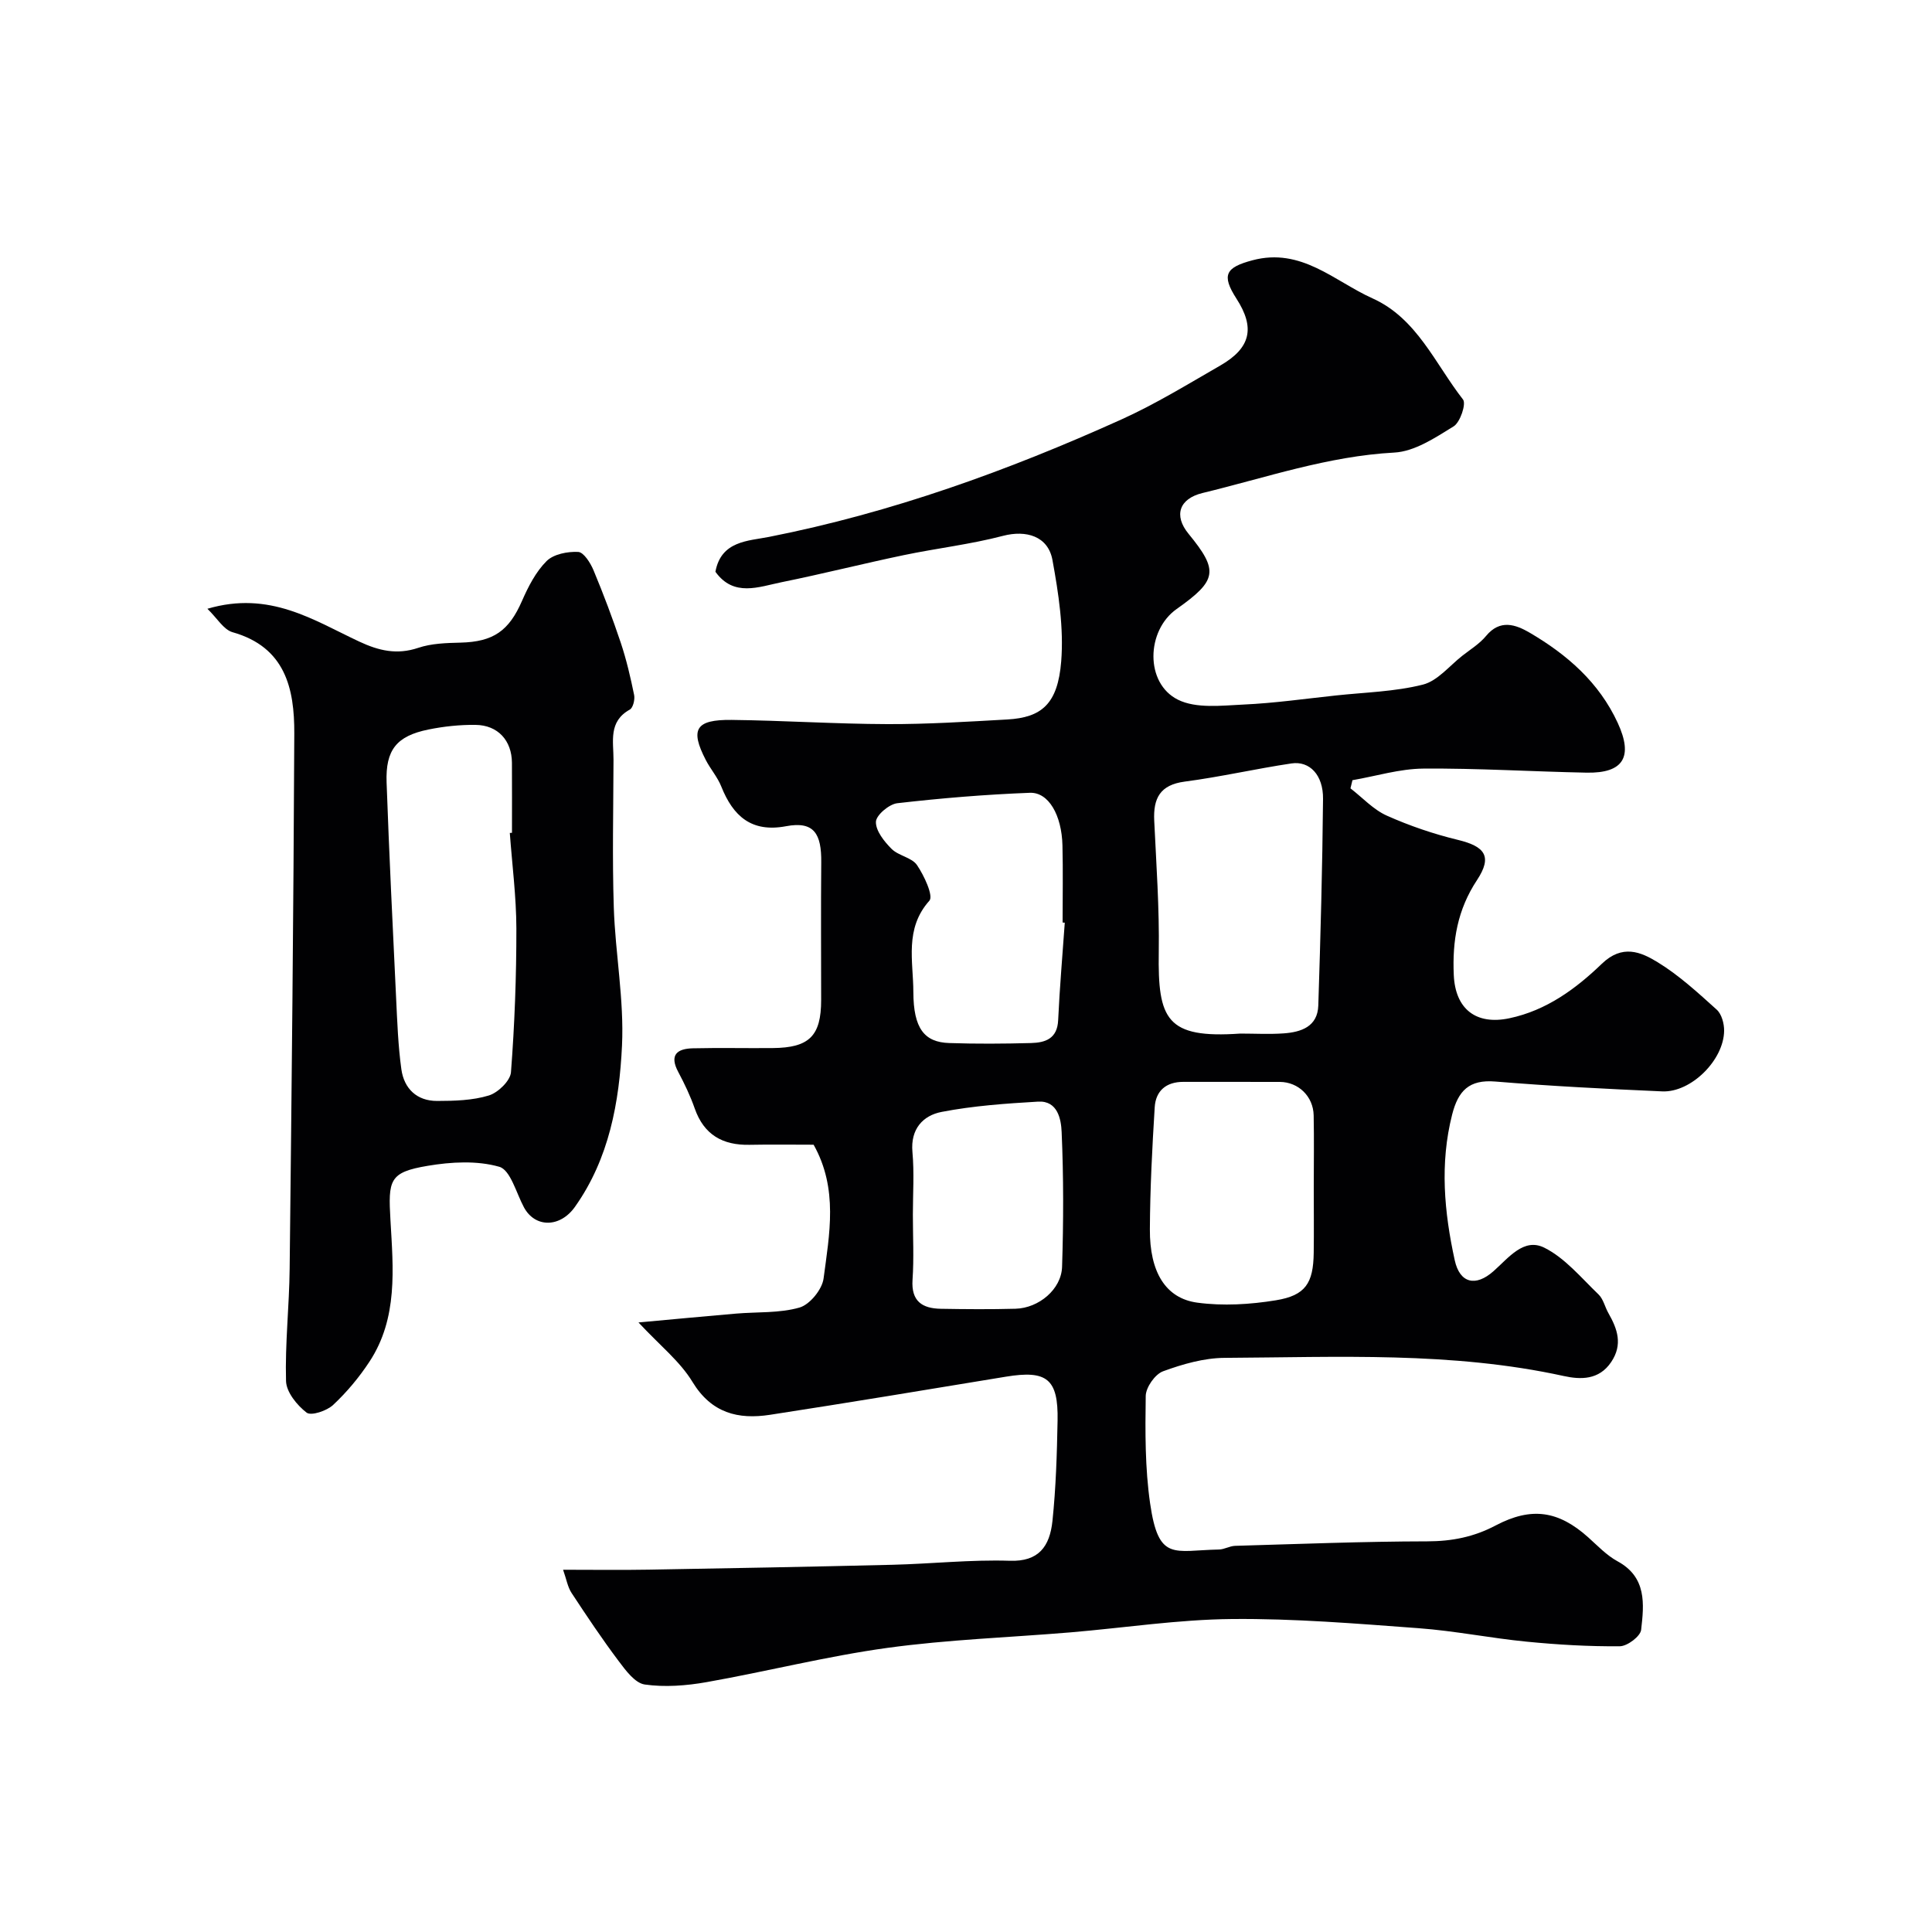 <svg enable-background="new 0 0 400 400" viewBox="0 0 400 400" xmlns="http://www.w3.org/2000/svg"><g fill="#010103"><path d="m116.58 325c6.45 0 12.1.08 17.75-.02 16.82-.29 33.64-.6 50.46-1.01 8.1-.2 16.22-1.09 24.3-.83 5.94.2 8.25-2.93 8.81-8.25.72-6.89.93-13.85 1.06-20.79.16-8.63-2.22-10.47-10.71-9.07-16.27 2.68-32.53 5.38-48.83 7.89-6.59 1.01-12.11-.33-16.05-6.81-2.58-4.26-6.75-7.55-11.18-12.31 7.3-.67 13.73-1.28 20.17-1.83 4.41-.38 9.01-.06 13.18-1.26 2.12-.61 4.67-3.74 4.97-6 1.21-9.18 3.07-18.57-2.06-27.71-4.31 0-8.79-.07-13.28.02-5.55.11-9.42-2.07-11.33-7.51-.91-2.6-2.11-5.12-3.41-7.56-1.91-3.56-.23-4.84 3.04-4.91 5.5-.13 11 0 16.5-.05 7.59-.06 10.04-2.51 10.04-9.95 0-9.5-.07-19 .02-28.49.06-5.87-1.44-8.6-7.29-7.49-7.15 1.35-10.96-2.08-13.41-8.23-.78-1.95-2.24-3.61-3.21-5.49-3.28-6.35-2.11-8.37 5.33-8.29 10.77.12 21.53.84 32.29.87 8.27.03 16.54-.5 24.8-.96 7.12-.4 10.46-3.2 11.17-12.02.55-6.92-.55-14.09-1.81-20.99-.91-4.98-5.48-6.25-10.23-5.01-6.75 1.77-13.74 2.57-20.58 4-8.43 1.76-16.79 3.88-25.23 5.59-4.77.97-9.94 3.14-13.74-2.15 1.17-6.43 6.81-6.37 11.09-7.22 25.36-5 49.46-13.71 72.91-24.29 7.09-3.2 13.78-7.31 20.54-11.2 6.31-3.64 7.22-7.81 3.34-13.83-3.19-4.95-2.2-6.48 3.3-7.95 10.14-2.71 16.95 4.33 24.88 7.89 9.18 4.13 12.95 13.54 18.72 20.93.7.89-.58 4.73-1.95 5.57-3.81 2.35-8.07 5.2-12.29 5.42-13.73.74-26.55 5.19-39.68 8.37-4.86 1.18-6.01 4.66-2.91 8.44 6.27 7.65 5.96 9.63-2.46 15.58-6.31 4.45-6.59 15.37.28 18.78 3.78 1.87 9.02 1.21 13.58 1 6.38-.29 12.74-1.2 19.11-1.88 6.03-.65 12.2-.78 18.02-2.25 3.04-.77 5.5-3.9 8.19-6 1.68-1.31 3.56-2.47 4.89-4.08 2.89-3.5 6.11-2.37 9.04-.66 7.74 4.54 14.34 10.27 18.21 18.66 3.24 7.02 1.22 10.46-6.46 10.31-11.27-.22-22.54-.93-33.8-.84-4.89.04-9.78 1.56-14.66 2.4-.14.56-.28 1.13-.41 1.69 2.49 1.92 4.73 4.4 7.53 5.65 4.72 2.11 9.69 3.8 14.72 5.02 5.58 1.35 7.19 3.41 3.95 8.32-4.06 6.14-5.13 12.58-4.81 19.66.31 7.03 4.59 10.41 11.51 8.95 7.69-1.62 13.78-6.12 19.14-11.28 4.24-4.08 8.05-2.47 11.53-.34 4.44 2.71 8.37 6.33 12.26 9.84 1.02.92 1.55 2.89 1.53 4.37-.06 6.07-6.85 12.81-12.81 12.55-11.53-.51-23.07-1.09-34.57-2.04-5.44-.45-7.68 1.93-8.93 6.84-2.58 10.15-1.64 20.2.54 30.17 1.04 4.74 4.31 5.55 8.03 2.25 3.13-2.77 6.26-6.96 10.49-4.87 4.3 2.13 7.66 6.25 11.25 9.69 1 .96 1.32 2.61 2.05 3.88 1.87 3.28 3 6.48.58 10.1-2.54 3.8-6.4 3.66-9.83 2.91-23.21-5.09-46.74-3.89-70.19-3.76-4.28.02-8.7 1.29-12.77 2.78-1.66.61-3.56 3.32-3.59 5.11-.11 7.42-.15 14.93.91 22.25 1.75 12.1 4.88 9.72 14.25 9.54 1.11-.02 2.21-.72 3.33-.76 13.26-.38 26.53-.91 39.8-.93 5.11-.01 9.66-.91 14.16-3.29 7.44-3.92 13.01-3.03 19.13 2.43 1.96 1.75 3.83 3.75 6.09 4.98 6.09 3.3 5.51 8.88 4.9 14.2-.15 1.34-2.85 3.38-4.4 3.4-6.43.06-12.88-.32-19.29-.95-7.49-.73-14.91-2.24-22.41-2.79-12.85-.95-25.73-2.02-38.59-1.9-11.14.1-22.26 1.82-33.4 2.76-12.67 1.06-25.42 1.49-37.99 3.22-12.56 1.73-24.92 4.88-37.42 7.09-4.19.74-8.63 1.08-12.79.49-2.02-.29-3.96-2.93-5.43-4.89-3.42-4.55-6.59-9.3-9.72-14.06-.82-1.25-1.06-2.84-1.76-4.81zm140.21-111.01c2.99 0 6 .17 8.98-.04 3.62-.26 7.03-1.39 7.17-5.78.46-14.26.85-28.52.98-42.78.05-4.93-2.77-7.89-6.53-7.33-7.39 1.1-14.69 2.79-22.09 3.76-5.13.67-6.55 3.45-6.33 8.09.43 9.08 1.08 18.16.94 27.24-.21 13.93 1.57 17.9 16.88 16.84zm-36.34-22.96c-.15-.01-.3-.02-.45-.03 0-5.32.1-10.64-.03-15.96-.15-6.26-2.86-11.05-6.75-10.9-9.17.35-18.34 1.11-27.46 2.16-1.69.2-4.37 2.47-4.41 3.85-.05 1.86 1.72 4.08 3.24 5.6 1.44 1.44 4.19 1.78 5.26 3.35 1.48 2.17 3.45 6.4 2.57 7.38-5.19 5.8-3.33 12.55-3.32 18.91.02 7.55 2.28 10.39 7.41 10.56 5.65.19 11.31.15 16.96 0 2.95-.08 5.44-.89 5.61-4.74.31-6.73.9-13.46 1.37-20.18zm51.55 54.89c0-5 .08-9.99-.02-14.99-.08-3.94-3.16-6.91-7-6.93-6.66-.03-13.32.01-19.98-.01-3.58-.01-5.72 1.87-5.93 5.25-.52 8.42-.96 16.85-1 25.28-.05 8.82 3.23 14.29 9.82 15.18 5.32.72 10.95.38 16.27-.49 6.15-1 7.74-3.56 7.83-9.8.06-4.49.01-8.99.01-13.49zm-83 5.57c0 4.49.24 9-.07 13.47-.3 4.46 2.01 5.94 5.85 6.01 5.16.09 10.32.13 15.47-.01 4.82-.13 9.49-4.02 9.64-8.67.3-9.31.32-18.64-.09-27.94-.11-2.56-.79-6.51-4.87-6.27-6.68.39-13.42.86-19.98 2.13-3.84.74-6.47 3.52-6.04 8.3.39 4.3.09 8.66.09 12.98z"/><path d="m42.94 126.04c12.89-3.8 21.97 2.36 31.39 6.77 4.07 1.91 7.82 2.81 12.26 1.32 2.73-.92 5.81-1.01 8.74-1.08 6.82-.17 10.03-2.42 12.75-8.65 1.29-2.95 2.86-6.02 5.09-8.24 1.45-1.44 4.35-2 6.54-1.89 1.14.06 2.54 2.28 3.17 3.79 2.06 4.94 3.95 9.96 5.65 15.03 1.17 3.52 2.02 7.17 2.76 10.8.19.94-.22 2.64-.89 3.02-4.48 2.47-3.37 6.61-3.38 10.4-.03 10.19-.27 20.4.06 30.58.31 9.54 2.15 19.1 1.7 28.58-.56 11.71-2.65 23.39-9.74 33.39-3.08 4.35-8.25 4.38-10.56.11-1.6-2.97-2.79-7.74-5.11-8.4-4.6-1.32-9.97-1.02-14.82-.2-7.99 1.34-8.19 2.94-7.71 11.27.57 9.97 1.59 20.27-4.36 29.3-2.13 3.24-4.68 6.29-7.5 8.93-1.31 1.23-4.56 2.32-5.5 1.6-1.99-1.53-4.2-4.25-4.26-6.54-.22-7.75.67-15.52.75-23.29.41-36.92.8-73.85.96-110.77.04-9.34-1.87-17.9-12.79-20.98-1.85-.53-3.18-2.9-5.2-4.85zm62.61 46.41.45-.03c0-4.83.02-9.67-.01-14.5-.03-4.6-2.9-7.79-7.54-7.84-3.25-.04-6.56.31-9.75.96-6.58 1.34-8.9 4.19-8.66 10.96.53 14.87 1.26 29.74 1.97 44.61.24 4.94.41 9.9 1.09 14.78.56 4 3.21 6.56 7.4 6.55 3.59-.01 7.32-.1 10.7-1.13 1.91-.58 4.45-3.04 4.59-4.81.76-9.9 1.13-19.85 1.12-29.77-.02-6.61-.88-13.2-1.36-19.78z"/></g></svg>